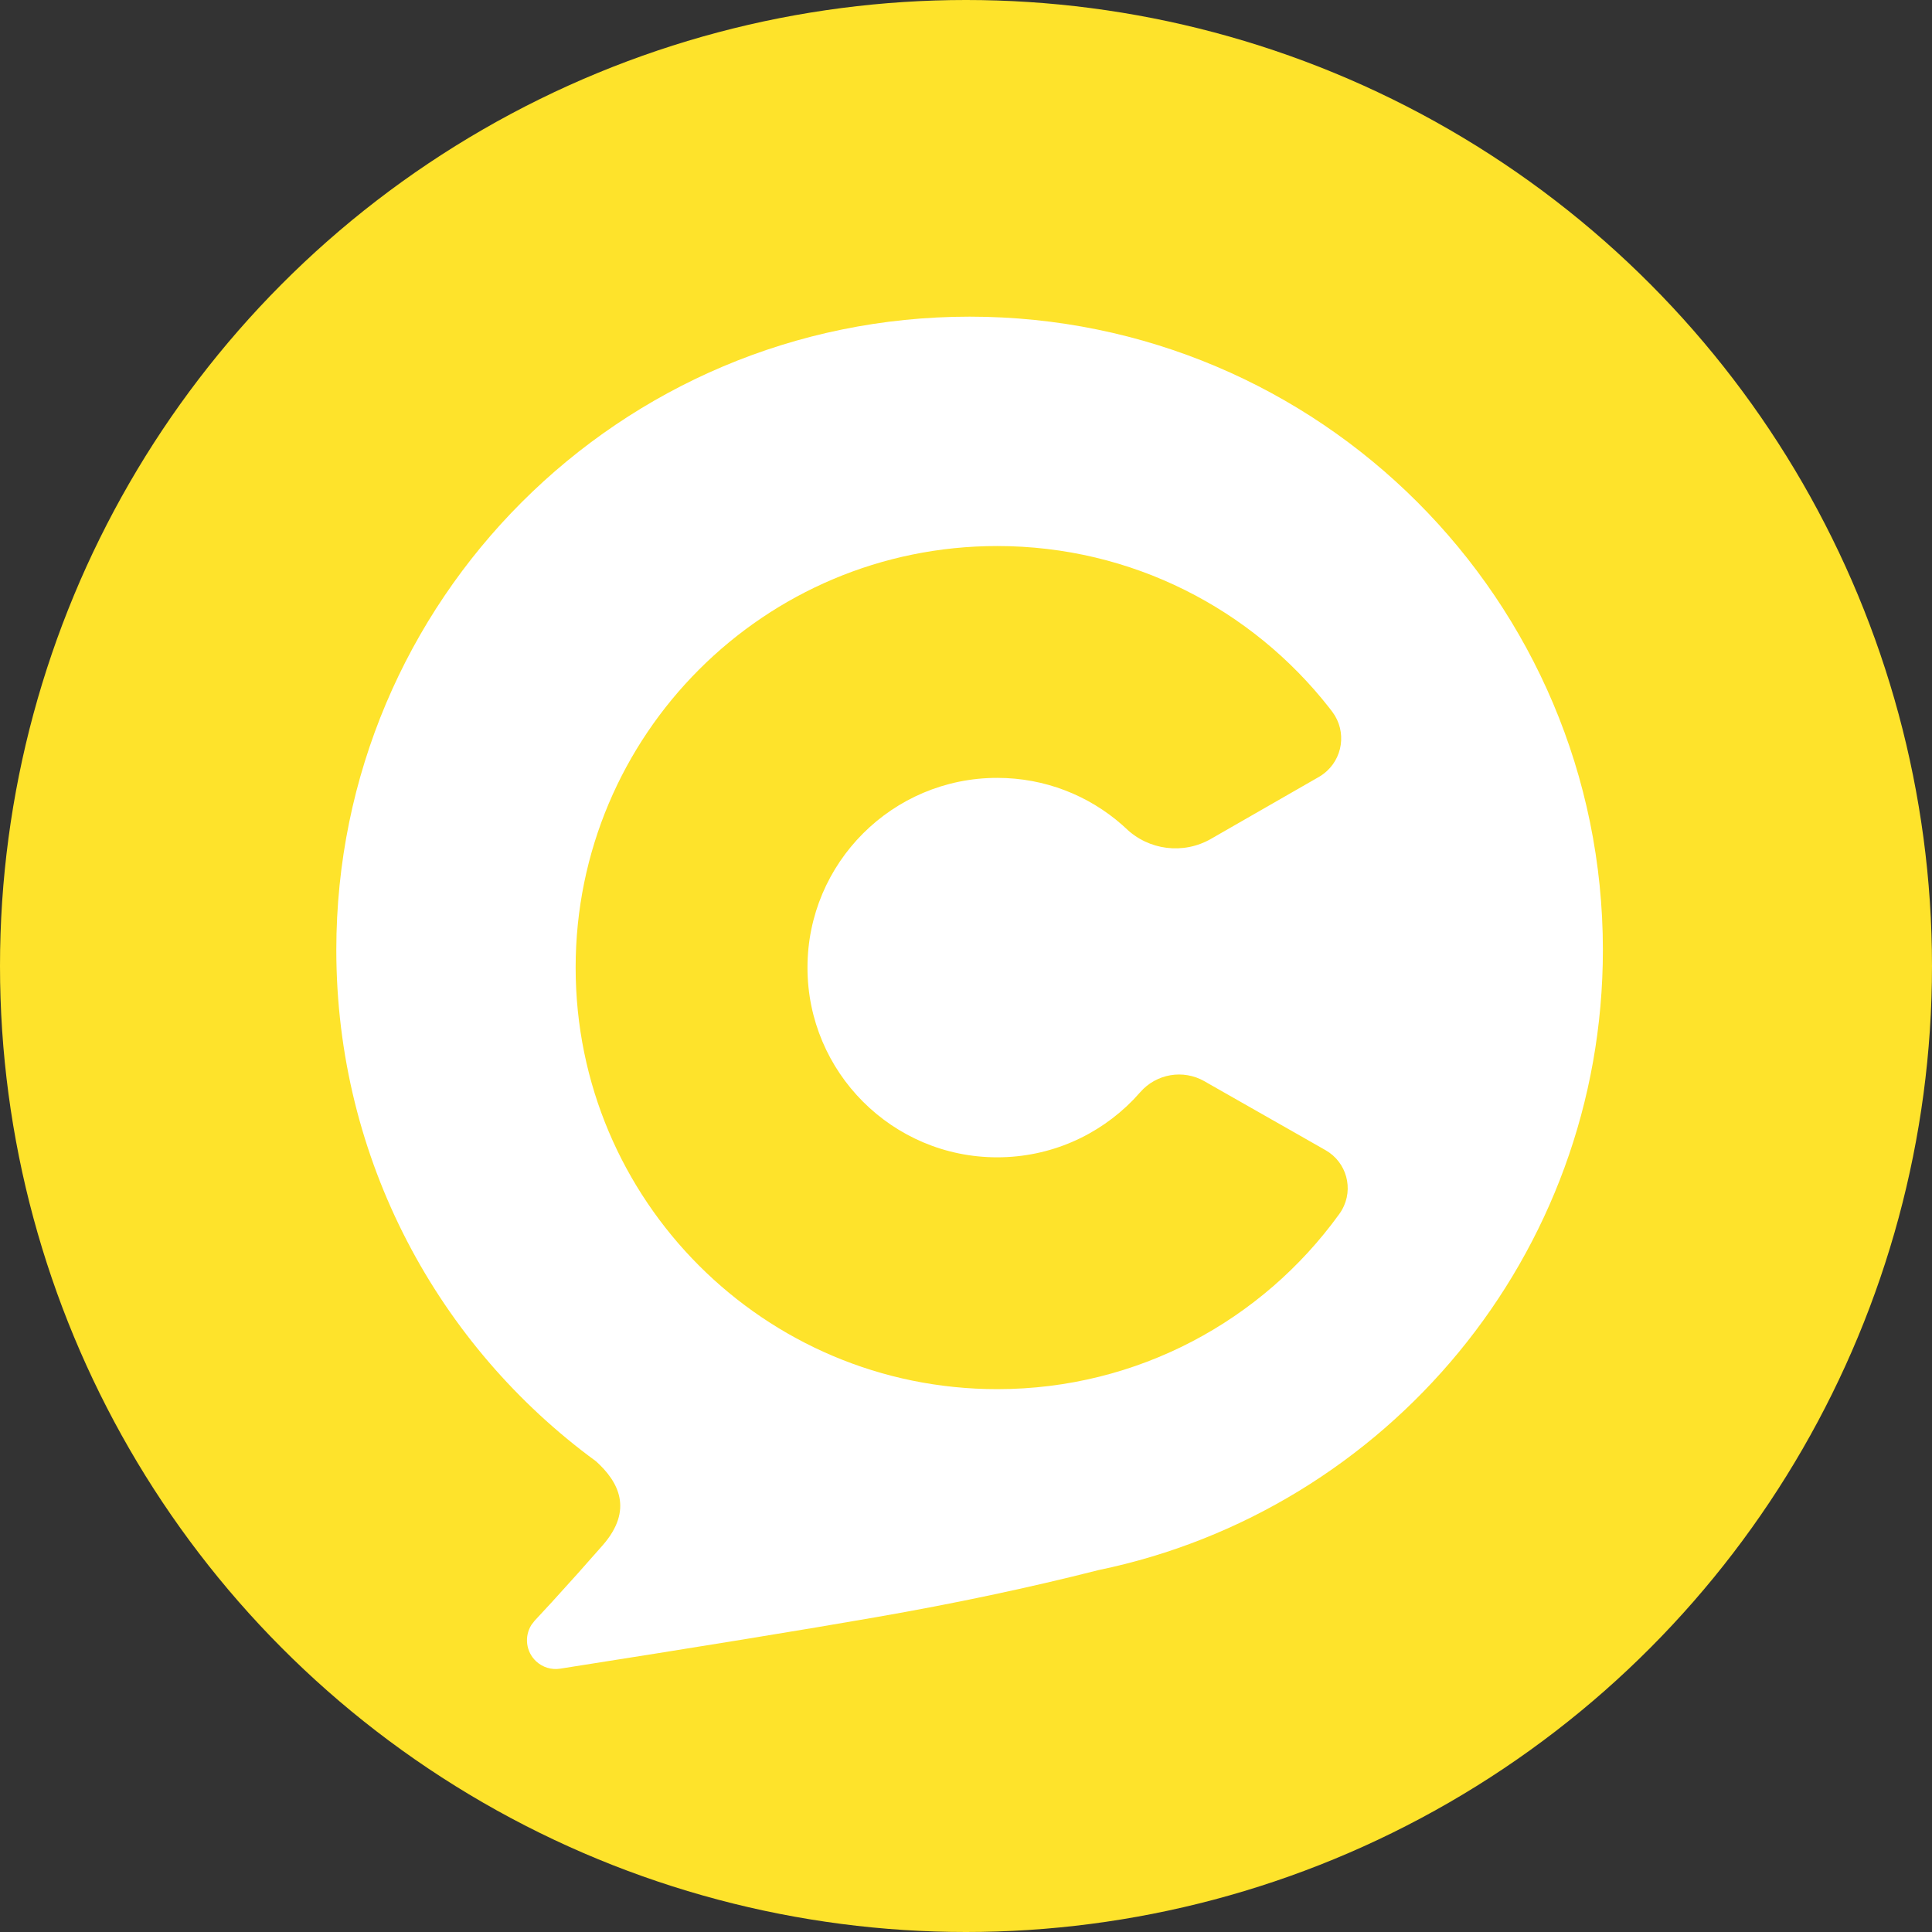 <?xml version="1.0" encoding="UTF-8"?>
<svg width="40px" height="40px" viewBox="0 0 40 40" version="1.1" xmlns="http://www.w3.org/2000/svg" xmlns:xlink="http://www.w3.org/1999/xlink">
    <rect x="0" y="0" width="40" height="40" fill="#333333" stroke="none"/>
    <title>icon_coming</title>
    <defs>
        <circle id="path-1" cx="20" cy="20" r="20"></circle>
    </defs>
    <g id="3.0" stroke="none" stroke-width="1" fill="none" fill-rule="evenodd">
        <g id="导航1_product" transform="translate(-655, -125)">
            <g id="编组-9" transform="translate(51, 61)">
                <g id="编组-12" transform="translate(580, 0)">
                    <g id="icon_coming" transform="translate(24, 64)">
                        <mask id="mask-2" fill="white">
                            <use xlink:href="#path-1"></use>
                        </mask>
                        <use id="椭圆形" fill="#FEE32B" xlink:href="#path-1"></use>
                        <path d="M20.075,6.556 C27.316,6.556 33.186,12.426 33.186,19.667 C33.186,25.992 28.707,31.272 22.748,32.506 C21.304,32.873 19.765,33.199 18.132,33.483 C16.648,33.742 14.47,34.097 11.598,34.548 C11.417,34.577 11.233,34.52 11.1,34.396 C10.886,34.196 10.852,33.877 11.004,33.639 L11.07,33.554 L11.423,33.173 C11.775,32.788 12.127,32.394 12.48,31.991 C13.121,31.257 12.805,30.674 12.339,30.254 C9.079,27.869 6.963,24.015 6.963,19.667 C6.963,12.426 12.833,6.556 20.075,6.556 Z M20.646,11.305 C15.825,11.305 11.918,15.213 11.918,20.033 C11.918,24.853 15.825,28.761 20.646,28.761 C23.557,28.761 26.135,27.336 27.721,25.145 L27.721,25.145 L27.734,25.127 C27.752,25.102 27.769,25.075 27.784,25.048 C28.032,24.614 27.88,24.061 27.445,23.814 L27.445,23.814 L27.145,23.643 C27.047,23.587 26.952,23.533 26.859,23.48 L26.326,23.177 C25.821,22.889 25.397,22.648 25.055,22.454 C25.019,22.433 24.979,22.41 24.937,22.386 C24.497,22.135 23.941,22.23 23.608,22.612 L23.608,22.612 L23.46,22.773 C22.746,23.506 21.749,23.961 20.646,23.961 C18.477,23.961 16.718,22.202 16.718,20.033 C16.718,17.864 18.477,16.105 20.646,16.105 C21.636,16.105 22.54,16.471 23.23,17.076 C23.256,17.098 23.282,17.122 23.309,17.148 C23.782,17.606 24.501,17.696 25.072,17.368 L25.072,17.368 L25.258,17.261 C25.776,16.964 26.459,16.572 27.307,16.085 L27.307,16.085 L27.354,16.056 L27.354,16.056 L27.399,16.024 C27.805,15.721 27.889,15.146 27.586,14.74 C27.562,14.708 27.539,14.679 27.518,14.651 C25.92,12.614 23.436,11.305 20.646,11.305 Z" id="形状结合" fill="#FFFFFF" fill-rule="nonzero" mask="url(#mask-2)"></path>
                    </g>
                </g>
            </g>
        </g>
    </g>
</svg>